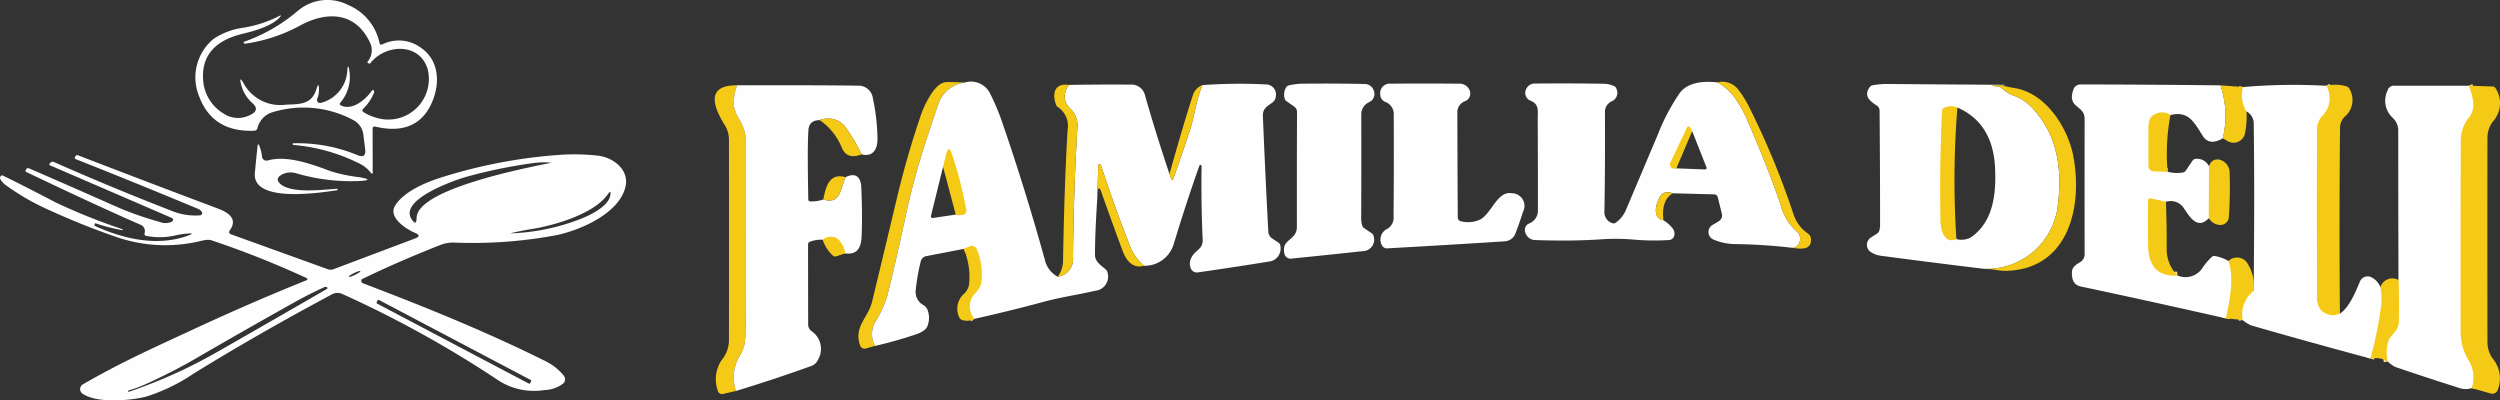 <svg xmlns="http://www.w3.org/2000/svg" width="248.547" height="39.797" viewBox="0 0 248.547 39.797"><rect x="0" y="0" width="248.547" height="39.797" fill="#333333" stroke="none"/><g id="Capa_x0020_1" transform="translate(-83.308 -164.988)"><g id="_3001720800944"><path id="Trazado_1" data-name="Trazado 1" d="M180.176,196.683a1.871,1.871,0,0,1,.08-2.542,2.593,2.593,0,0,0,.579-.894,6.337,6.337,0,0,0-.409-3.447.533.533,0,0,0-.505-.36.542.542,0,0,0-.2.038l-.6.247" fill="none" stroke="#fae48b" stroke-miterlimit="22.926" stroke-width="0.758" fill-rule="evenodd"></path><path id="Trazado_2" data-name="Trazado 2" d="M299.092,176.422a1.508,1.508,0,0,0-1.587-.046c-.537.281-.591.818-.591,1.371q-.008,1.909,0,3.773h0a.489.489,0,0,0,.474.489l1.416.053" fill="none" stroke="#fae48b" stroke-miterlimit="22.926" stroke-width="0.758" fill-rule="evenodd"></path><line id="L&#xED;nea_1" data-name="L&#xED;nea 1" x1="0.019" y2="5.163" transform="translate(302.907 181.516)" fill="none" stroke="#fae48b" stroke-miterlimit="22.926" stroke-width="0.758"></line><path id="Trazado_3" data-name="Trazado 3" d="M298.638,185.054l-1.5-.337a.2.2,0,0,0-.049-.006.216.216,0,0,0-.216.214q-.042,2.307.008,4.508.064,3.117,2.9,2.939" fill="none" stroke="#fae48b" stroke-miterlimit="22.926" stroke-width="0.758" fill-rule="evenodd"></path><path id="Trazado_4" data-name="Trazado 4" d="M304.869,190.94c.58,1.72.144,3.9-.269,5.7" fill="none" stroke="#fae48b" stroke-miterlimit="22.926" stroke-width="0.758" fill-rule="evenodd"></path><path id="Trazado_5" data-name="Trazado 5" d="M306.312,173.638a3.1,3.1,0,0,0,.337,2.42" fill="none" stroke="#fae48b" stroke-miterlimit="22.926" stroke-width="0.758" fill-rule="evenodd"></path><path id="Trazado_6" data-name="Trazado 6" d="M319.968,193.535a5.64,5.64,0,0,1,.045,2.106,37.111,37.111,0,0,1-1.038,4.993" fill="none" stroke="#fae48b" stroke-miterlimit="22.926" stroke-width="0.758" fill-rule="evenodd"></path><path id="Trazado_7" data-name="Trazado 7" d="M306.267,196.808a2.975,2.975,0,0,1,1.1-2.9" fill="none" stroke="#fae48b" stroke-miterlimit="22.926" stroke-width="0.758" fill-rule="evenodd"></path><path id="Trazado_8" data-name="Trazado 8" d="M315.933,196.168a1.642,1.642,0,0,1-1.92-.39,2.155,2.155,0,0,1-.345-1.519q-.041-8.834,0-16.557a1.806,1.806,0,0,1,.531-1.2,2.512,2.512,0,0,0,.382-2.992" fill="none" stroke="#fae48b" stroke-miterlimit="22.926" stroke-width="0.758" fill-rule="evenodd"></path><path id="Trazado_9" data-name="Trazado 9" d="M328.755,173.509a6.589,6.589,0,0,1,.466,1.841,2.062,2.062,0,0,1-.587,1.481,3.807,3.807,0,0,0-.674,2.276q-.027,9.216-.012,18.992a5.283,5.283,0,0,0,.747,2.629,3.36,3.36,0,0,1,.363,2.841" fill="none" stroke="#fae48b" stroke-miterlimit="22.926" stroke-width="0.758" fill-rule="evenodd"></path><path id="Trazado_10" data-name="Trazado 10" d="M320.683,200.922a4.034,4.034,0,0,1,.1-2.141c.345-.6.962-.943,1-1.719q.08-1.6-.019-4.239" fill="none" stroke="#fae48b" stroke-miterlimit="22.926" stroke-width="0.758" fill-rule="evenodd"></path><path id="Trazado_11" data-name="Trazado 11" d="M167.343,190.172a2.727,2.727,0,0,0-.7-1.4,1.241,1.241,0,0,0-1.541.053" fill="none" stroke="#fae48b" stroke-miterlimit="22.926" stroke-width="0.758" fill-rule="evenodd"></path><path id="Trazado_12" data-name="Trazado 12" d="M178.328,186.319a1.253,1.253,0,0,0,.776,0,.4.4,0,0,0,.272-.378.45.45,0,0,0-.006-.073,41.38,41.38,0,0,0-1.436-5.58q-.315-.924-.549.023l-.319,1.265" fill="none" stroke="#fae48b" stroke-miterlimit="22.926" stroke-width="0.758" fill-rule="evenodd"></path><path id="Trazado_13" data-name="Trazado 13" d="M251.543,178.028l-.212-.39a.161.161,0,0,0-.142-.083.164.164,0,0,0-.146.09l-1.666,3.523a.365.365,0,0,0-.024.061.409.409,0,0,0,.282.5q.03.008.06.012a.5.5,0,0,0,.276-.019" fill="none" stroke="#fae48b" stroke-miterlimit="22.926" stroke-width="0.758" fill-rule="evenodd"></path><path id="Trazado_14" data-name="Trazado 14" d="M277.911,175.679a1.681,1.681,0,0,0-1.341.042.333.333,0,0,0-.178.288q-.254,5.4-.155,10.814a3.575,3.575,0,0,0,.215,1.311q.451,1.019,1.36.628" fill="none" stroke="#fae48b" stroke-miterlimit="22.926" stroke-width="0.758" fill-rule="evenodd"></path><path id="Trazado_15" data-name="Trazado 15" d="M179.214,173.191a3.159,3.159,0,0,0-2.629,2.166q-.064.141-1.03,3.065a75.992,75.992,0,0,0-2.182,7.909q-.932,4.349-1.867,8.121a11.139,11.139,0,0,1-1.216,2.6,2.4,2.4,0,0,0,.015,2.318l-.9.262a.481.481,0,0,1-.593-.307c-.635-1.9.8-2.716,1.2-4.345q1.257-5.208,2.5-10.435.921-3.876,2.258-7.845a9.77,9.77,0,0,1,1.216-2.515q.735-1.043,1.462-1.038Q178.517,173.156,179.214,173.191Z" fill="#f5ca17"></path><path id="Trazado_16" data-name="Trazado 16" d="M179.214,173.191A2.132,2.132,0,0,1,181.7,174.2a22.854,22.854,0,0,1,1.227,2.89q2.337,6.784,4.25,13.7a2.573,2.573,0,0,0,1.288,1.712,1.767,1.767,0,0,0,1.519-1.973q.076-6.906.439-12.83a2.3,2.3,0,0,0-.67-1.882,1.757,1.757,0,0,1-.591-1.065,2.006,2.006,0,0,1,.417-1.322q2.818-.05,6.094-.03a1.387,1.387,0,0,1,1.474,1.076q1.091,3.84,2.432,7.81l.132.375q.144.409.288,0,.856-2.436,1.663-4.894.189-.58.53-2.163a14.023,14.023,0,0,1,.656-2.152,50.214,50.214,0,0,1,6.269-.072,1,1,0,0,1,1.026,1.212c-.068.864-1.33.731-1.28,1.94q.234,5.765.538,11.481a.861.861,0,0,0,.376.674l.627.416a.454.454,0,0,1,.2.357A1.3,1.3,0,0,1,209.415,191q-3.273.531-7.027,1.072a.656.656,0,0,1-.659-.326,1.229,1.229,0,0,1,.068-1.215c.36-.694,1.122-.766,1.08-1.713q-.166-3.723-.11-7.28a.16.16,0,0,0-.083-.147.089.089,0,0,0-.034-.016.075.075,0,0,0-.087.053q-1.254,3.509-2.569,7.837a3.021,3.021,0,0,1-2.943,2.148,4.867,4.867,0,0,1-1.352-1.837q-1.595-4.071-2.943-8.182a.133.133,0,0,0-.258.038l-.113,3.5q-.221,3.464-.213,5.413c0,.663.6,1.019,1.042,1.409a.626.626,0,0,1,.224.406,1.41,1.41,0,0,1-1.25,1.734c-1.69.4-3.353.622-5.057,1.084q-3.425.924-6.955,1.712a1.871,1.871,0,0,1,.08-2.542,2.593,2.593,0,0,0,.579-.894,6.337,6.337,0,0,0-.409-3.447.533.533,0,0,0-.505-.36.542.542,0,0,0-.2.038l-.6.247-3.734.723a.685.685,0,0,0-.534.507,19.366,19.366,0,0,0-.512,2.944,1.5,1.5,0,0,0,.814,1.439.961.961,0,0,1,.372.459,2.24,2.24,0,0,1-.008,1.59q-.189.516-1.167.841a41.8,41.8,0,0,1-4.045,1.144,2.4,2.4,0,0,1-.015-2.318,11.14,11.14,0,0,0,1.216-2.6q.936-3.772,1.867-8.121a75.992,75.992,0,0,1,2.182-7.909q.966-2.925,1.03-3.065a3.159,3.159,0,0,1,2.629-2.166Zm-2.148,8.382-1.208,4.9a.147.147,0,0,0,0,.036.152.152,0,0,0,.151.151.1.1,0,0,0,.024,0l2.3-.337a1.253,1.253,0,0,0,.776,0,.4.4,0,0,0,.272-.378.45.45,0,0,0-.006-.073,41.38,41.38,0,0,0-1.436-5.58q-.315-.924-.549.023l-.319,1.265Z" fill="#fefefe"></path><path id="Trazado_17" data-name="Trazado 17" d="M254.024,173.183q1.732.81,3.027,3.811,2.121,4.9,3.265,8.3a5.362,5.362,0,0,0,1.6,2.685.963.963,0,0,1,.223,1.246.688.688,0,0,1-.739.39,55.046,55.046,0,0,0-5.678-.363,5.525,5.525,0,0,1-1.992-.421.815.815,0,0,1-.129-1.5q.3-.166.584-.352a.658.658,0,0,0,.3-.769l-.394-1.6a.391.391,0,0,0-.368-.3l-4.136-.106a1.057,1.057,0,0,0-.788-.06.987.987,0,0,0-.523.5c-.379.708-.689,2.041.409,2.242a3.356,3.356,0,0,1,.864.746.862.862,0,0,1,.227.705.578.578,0,0,1-.6.519,23.549,23.549,0,0,1-3.432-.046,20.793,20.793,0,0,0-3.219-.03q-2.936.2-6.523.076a1.052,1.052,0,0,1-1.065-.8.7.7,0,0,1,.36-.837,1.372,1.372,0,0,0,.909-1.219q0-4.86-.019-9.243c0-.773.148-1.413-.712-1.754a.832.832,0,0,1-.481-1.049.938.938,0,0,1,.951-.659q3.515-.037,6.826.023a2.47,2.47,0,0,1,1,.227.431.431,0,0,1,.253.3.917.917,0,0,1-.5,1.223,1.156,1.156,0,0,0-.655,1.053q.03,5.413-.053,9.894a1.132,1.132,0,0,0,.765,1.152.364.364,0,0,0,.367-.042,2.959,2.959,0,0,0,1.008-1.265q1.582-3.732,3.159-7.466a20.292,20.292,0,0,1,2.193-4.163q1.008-1.334,3.708-1.057Zm-4.053,8.542,2.841.11h.007a.156.156,0,0,0,.156-.156.165.165,0,0,0-.011-.057l-1.421-3.594-.212-.39a.161.161,0,0,0-.142-.083.164.164,0,0,0-.146.09l-1.666,3.523a.365.365,0,0,0-.024.061.409.409,0,0,0,.282.5q.03.008.06.012A.5.5,0,0,0,249.971,181.725Z" fill="#fefefe"></path><path id="Trazado_18" data-name="Trazado 18" d="M254.024,173.183a2,2,0,0,1,2.019.61,10.486,10.486,0,0,1,1.133,1.773,80.992,80.992,0,0,1,4.451,10.75,3.725,3.725,0,0,0,1.416,1.89.709.709,0,0,1,.314.542c.065,1.246-1.234.946-1.958.87a.688.688,0,0,0,.739-.39.963.963,0,0,0-.223-1.246,5.362,5.362,0,0,1-1.6-2.685q-1.145-3.406-3.265-8.3-1.3-3-3.027-3.811Z" fill="#f5ca17"></path><path id="Trazado_19" data-name="Trazado 19" d="M211.979,175.585l-.758-.527a.461.461,0,0,1-.181-.25,1.354,1.354,0,0,1,.121-1.11.438.438,0,0,1,.3-.227,6.423,6.423,0,0,1,1.409-.163q3.235-.034,6.087.03a.948.948,0,0,1,.947.712.885.885,0,0,1-.443,1.08,1.323,1.323,0,0,0-.818,1.205q.018,5.026-.008,10.314a2.647,2.647,0,0,0,.1.758.519.519,0,0,0,.2.268l.743.5a.48.48,0,0,1,.193.282,1.144,1.144,0,0,1-1.079,1.5q-3.675.4-7.046.734a.63.63,0,0,1-.761-.568c-.265-1.394,1.261-1.235,1.257-2.564q-.008-6.03.015-11.439h0a.645.645,0,0,0-.281-.533h0Z" fill="#fefefe"></path><path id="Trazado_20" data-name="Trazado 20" d="M228.543,186.982a2.822,2.822,0,0,0,1.929-.174c1.143-.61,1.7-2.883,3.162-2.606a1.256,1.256,0,0,1,1.088,1.848q-.353,1.117-.758,2.167a1.2,1.2,0,0,1-1.044.761q-5.611.364-11.664.7a.563.563,0,0,1-.553-.288,1.183,1.183,0,0,1,.56-1.666,1.28,1.28,0,0,0,.591-1.224q.042-4.557.019-10.079a1.291,1.291,0,0,0-.852-1.307.778.778,0,0,1-.489-.721v-.006a.949.949,0,0,1,1.053-1.08q3.311-.03,6.762,0a1.086,1.086,0,0,1,1.037.587c.009.016.015.029.021.042a.823.823,0,0,1-.4,1.094l-.04.017a1.168,1.168,0,0,0-.769,1.2q.008,4.89.042,10.363a.388.388,0,0,0,.3.375h0Z" fill="#fefefe"></path><path id="Trazado_21" data-name="Trazado 21" d="M282.392,173.482a2.874,2.874,0,0,0-1.038.031c-.013,0-.013.005,0,.007l.572.061a.673.673,0,0,1,.4.182,3.374,3.374,0,0,0,1.218.75,4.511,4.511,0,0,1,1.8,1.2c2.6,2.758,2.989,6.22,2.542,9.765a7.1,7.1,0,0,1-7.341,6.235q-5.117-.616-10.166-1.288a2.35,2.35,0,0,1-1.125-.413.859.859,0,0,1,.045-1.4l.636-.413a.531.531,0,0,0,.227-.333,2.359,2.359,0,0,0,.061-.534q0-5.543-.049-11.356a.584.584,0,0,0-.257-.48c-.709-.46-1.368-.956-.717-1.853a.466.466,0,0,1,.3-.182,7.94,7.94,0,0,1,1.352-.125q5.893.05,11.769.083a.014.014,0,0,1,.011,0,.015.015,0,0,1,0,.019.016.016,0,0,1-.008.006l-.231.041Zm-4.58,15.28a2,2,0,0,0,1.432-.17c2.231-1.538,2.527-4.3,2.413-6.871q-.2-4.5-3.746-6.042a1.681,1.681,0,0,0-1.341.042.333.333,0,0,0-.178.288q-.254,5.4-.155,10.814a3.575,3.575,0,0,0,.215,1.311q.451,1.019,1.36.628Z" fill="#fefefe"></path><path id="Trazado_22" data-name="Trazado 22" d="M189.578,173.429a2.006,2.006,0,0,0-.417,1.322,1.757,1.757,0,0,0,.591,1.065,2.3,2.3,0,0,1,.67,1.882q-.363,5.925-.439,12.83a1.766,1.766,0,0,1-1.519,1.973,2.771,2.771,0,0,0,.53-1.5q.121-7.413.451-13.079a2.243,2.243,0,0,0-.92-2.258.544.544,0,0,1-.239-.292c-.379-1.091-.148-2.144,1.292-1.943Z" fill="#f5ca17"></path><path id="Trazado_23" data-name="Trazado 23" d="M304.055,173.471a9.275,9.275,0,0,1,.234,5.269q-1.332.787-1.988-.246c-.875-1.383-1.409-2.5-3.209-2.072a1.508,1.508,0,0,0-1.587-.046c-.537.281-.591.818-.591,1.371q-.008,1.909,0,3.773h0a.489.489,0,0,0,.474.489l1.416.053a3.58,3.58,0,0,0,1.5.079.431.431,0,0,0,.314-.193l.67-.989a.4.4,0,0,1,.322-.181,1.33,1.33,0,0,1,1.315.738l-.019,5.163c-1.186,1.269-2-.307-2.565-1.113a1.557,1.557,0,0,0-1.7-.512l-1.5-.337a.2.2,0,0,0-.049-.006.216.216,0,0,0-.216.214q-.042,2.307.008,4.508.064,3.117,2.9,2.939a2.011,2.011,0,0,0,2.519-.791,6.12,6.12,0,0,1,.886-1.038.372.372,0,0,1,.326-.1,3.994,3.994,0,0,1,1.356.5c.58,1.72.144,3.9-.269,5.7q-7.167-1.629-14.436-3.174-.947-.2-.863-1.489c.034-.488.485-.723.848-.958a.9.9,0,0,0,.409-.753h0q-.01-6.719,0-13.469c0-1.383-1.75-1.027-1.137-2.845a.742.742,0,0,1,.754-.572q6.969.012,13.883.091Z" fill="#fefefe"></path><path id="Trazado_24" data-name="Trazado 24" d="M315.933,196.168a1.642,1.642,0,0,1-1.92-.39,2.155,2.155,0,0,1-.345-1.519q-.041-8.834,0-16.557a1.806,1.806,0,0,1,.531-1.2,2.512,2.512,0,0,0,.382-2.992,4.039,4.039,0,0,1,1.981.053.493.493,0,0,1,.319.25,2.175,2.175,0,0,1-.33,2.659,1.567,1.567,0,0,0-.6,1.246q-.092,9.174-.012,18.447Z" fill="#f5ca17"></path><path id="Trazado_25" data-name="Trazado 25" d="M156.593,173.467a4.766,4.766,0,0,0-.307,2.118,3.9,3.9,0,0,0,.591,1.378,4.413,4.413,0,0,1,.6,2.322q0,9.414-.034,18.485a10.336,10.336,0,0,1-.106,1.4,3.921,3.921,0,0,1-.542,1.3,4.123,4.123,0,0,0-.311,3.386l-1.223.28a.454.454,0,0,1-.614-.375,3.4,3.4,0,0,1,.451-3.034,3.023,3.023,0,0,0,.682-1.943q.011-9.832,0-19.939a2.7,2.7,0,0,0-.432-1.443q-2.466-3.963,1.254-3.936Z" fill="#f5ca17"></path><path id="Trazado_26" data-name="Trazado 26" d="M156.593,173.467q8.113-.018,11.981.038a1.435,1.435,0,0,1,1.515,1.265,20.425,20.425,0,0,1,.458,4c.012.932-.367,1.868-1.579,1.565a16.977,16.977,0,0,0-1.723-2.864,2.228,2.228,0,0,0-2.447-.542q-1.038.015-1.114.959-.121,1.533-.015,6.92a.182.182,0,0,0,.2.2,3.355,3.355,0,0,0,1.291-.19c1.777.58,1.72-1.242,2.22-2.219,1.008-.5,1.511,0,1.557,1.015q.124,2.814.03,4.924-.082,1.88-1.621,1.633a2.727,2.727,0,0,0-.7-1.4,1.241,1.241,0,0,0-1.541.053,3.01,3.01,0,0,0-1.281.2.279.279,0,0,0-.181.276l.011,7.944a.83.83,0,0,0,.328.663,2.12,2.12,0,0,1,.657,2.836,1.159,1.159,0,0,1-.709.644q-3.711,1.334-7.447,2.47a4.123,4.123,0,0,1,.311-3.386,3.921,3.921,0,0,0,.542-1.3,10.338,10.338,0,0,0,.106-1.4q.033-9.072.034-18.485a4.413,4.413,0,0,0-.6-2.322,3.9,3.9,0,0,1-.591-1.378,4.766,4.766,0,0,1,.307-2.118Z" fill="#fefefe"></path><path id="Trazado_27" data-name="Trazado 27" d="M202.847,173.448a14.023,14.023,0,0,0-.656,2.152q-.341,1.582-.53,2.163-.807,2.457-1.663,4.894-.144.412-.288,0l-.132-.375q1.5-5.34,2.382-8a1.646,1.646,0,0,1,.887-.837Z" fill="#f5ca17"></path><path id="Trazado_28" data-name="Trazado 28" d="M282.392,173.482a8.938,8.938,0,0,0,1.148.25c3.14.474,5.371,3.936,5.909,6.856.924,5.042-.523,11.137-6.656,11.33-.689.022-1.481-.205-2.246-.205a7.1,7.1,0,0,0,7.341-6.235c.447-3.545.06-7.007-2.542-9.765a4.511,4.511,0,0,0-1.8-1.2,3.378,3.378,0,0,1-1.219-.75.668.668,0,0,0-.4-.182l-.573-.061c-.013,0-.013-.005,0-.007a2.874,2.874,0,0,1,1.038-.031Z" fill="#f5ca17"></path><path id="Trazado_29" data-name="Trazado 29" d="M304.055,173.471l2.257.167a3.1,3.1,0,0,0,.337,2.42,8.014,8.014,0,0,1-.128,2.08,1.166,1.166,0,0,1-1.735.886c-.192-.114-.358-.208-.5-.284a9.274,9.274,0,0,0-.234-5.269Z" fill="#f5ca17"></path><path id="Trazado_30" data-name="Trazado 30" d="M314.577,173.513a2.512,2.512,0,0,1-.382,2.992,1.806,1.806,0,0,0-.531,1.2q-.037,7.724,0,16.557a2.155,2.155,0,0,0,.345,1.519,1.642,1.642,0,0,0,1.92.39c.94-.584,1.591-2.22,2-3.193a.834.834,0,0,1,1.1-.444,1.859,1.859,0,0,1,.936,1,5.64,5.64,0,0,1,.045,2.106,37.111,37.111,0,0,1-1.038,4.993q-5.9-1.579-11.856-3.292a3.856,3.856,0,0,1-.852-.534,2.975,2.975,0,0,1,1.1-2.9q.1-9.814.008-16.538a1.378,1.378,0,0,0-.724-1.307,3.1,3.1,0,0,1-.337-2.42,58.931,58.931,0,0,1,8.265-.125Z" fill="#fefefe"></path><path id="Trazado_31" data-name="Trazado 31" d="M328.755,173.509a6.589,6.589,0,0,1,.466,1.841,2.062,2.062,0,0,1-.587,1.481,3.807,3.807,0,0,0-.674,2.276q-.027,9.216-.012,18.992a5.283,5.283,0,0,0,.747,2.629,3.36,3.36,0,0,1,.363,2.841,1.9,1.9,0,0,1-1.28-.019q-3.109-.981-6.2-2.034a1.629,1.629,0,0,1-.477-.254c-.169-.128-.31-.242-.421-.34a4.034,4.034,0,0,1,.1-2.141c.345-.6.962-.943,1-1.719q.08-1.6-.019-4.239-.023-7.52-.023-14.985a1.748,1.748,0,0,0-.587-1.17,2.3,2.3,0,0,1-.481-2.659.646.646,0,0,1,.674-.5l7.409,0Z" fill="#fefefe"></path><path id="Trazado_32" data-name="Trazado 32" d="M328.755,173.509l2.349.076a.367.367,0,0,1,.318.189,2.692,2.692,0,0,1-.137,3.129,2.683,2.683,0,0,0-.678,1.822q-.015,9.859,0,20.3a2.753,2.753,0,0,0,.553,1.647,3.1,3.1,0,0,1,.462,3.1.565.565,0,0,1-.681.342l-1.88-.543a3.36,3.36,0,0,0-.363-2.841,5.283,5.283,0,0,1-.747-2.629q-.015-9.775.012-18.992a3.807,3.807,0,0,1,.674-2.276,2.062,2.062,0,0,0,.587-1.481,6.589,6.589,0,0,0-.466-1.841Z" fill="#f5ca17"></path><path id="Trazado_33" data-name="Trazado 33" d="M277.911,175.679a90.131,90.131,0,0,0-.1,13.083q-.909.392-1.36-.628a3.575,3.575,0,0,1-.215-1.311q-.1-5.409.155-10.814a.333.333,0,0,1,.178-.288,1.685,1.685,0,0,1,1.341-.042Z" fill="#f5ca17"></path><path id="Trazado_34" data-name="Trazado 34" d="M299.092,176.422a20.783,20.783,0,0,0-.284,5.64l-1.416-.053a.489.489,0,0,1-.474-.489h0q-.01-1.863,0-3.773c0-.553.054-1.09.591-1.371a1.508,1.508,0,0,1,1.587.046Z" fill="#f5ca17"></path><path id="Trazado_35" data-name="Trazado 35" d="M168.968,180.335q-1.413.56-1.955-.625a6.048,6.048,0,0,0-2.215-2.781,2.228,2.228,0,0,1,2.447.542,16.979,16.979,0,0,1,1.723,2.864Z" fill="#f5ca17"></path><path id="Trazado_36" data-name="Trazado 36" d="M251.543,178.028l-1.572,3.7a.507.507,0,0,1-.28.019l-.056-.012a.4.4,0,0,1-.26-.561l1.668-3.526a.164.164,0,0,1,.146-.09.161.161,0,0,1,.142.083Z" fill="#f5ca17"></path><path id="Trazado_37" data-name="Trazado 37" d="M178.328,186.319l-1.262-4.746.319-1.265q.234-.946.549-.023a41.233,41.233,0,0,1,1.435,5.58.361.361,0,0,1,.007.073.4.4,0,0,1-.272.378,1.253,1.253,0,0,1-.776,0Z" fill="#f5ca17"></path><path id="Trazado_38" data-name="Trazado 38" d="M302.907,186.679l.019-5.163c.394-1.246,2.007-.609,2.045.591a43.754,43.754,0,0,1-.072,4.459.848.848,0,0,1-.846.79l-.059,0a1.4,1.4,0,0,1-1.087-.675Z" fill="#f5ca17"></path><path id="Trazado_39" data-name="Trazado 39" d="M197.051,191.41q-1.436.4-2.155-1.538-1.117-3.008-2.1-5.8-.261-.738-.382.035a6.183,6.183,0,0,0-.03.821l.113-3.5a.133.133,0,0,1,.258-.038q1.349,4.11,2.943,8.182a4.868,4.868,0,0,0,1.352,1.837Z" fill="#f5ca17"></path><path id="Trazado_40" data-name="Trazado 40" d="M167.377,182.6c-.5.977-.443,2.8-2.22,2.219C165.385,183.668,165.707,182.119,167.377,182.6Z" fill="#f5ca17"></path><path id="Trazado_41" data-name="Trazado 41" d="M249.589,184.213q-1.145.713-.9,2.682c-1.1-.2-.788-1.534-.409-2.242a.987.987,0,0,1,.523-.5A1.057,1.057,0,0,1,249.589,184.213Z" fill="#f5ca17"></path><path id="Trazado_42" data-name="Trazado 42" d="M298.638,185.054q.1,2.342.076,4.716a3.7,3.7,0,0,0,1.068,2.6q-2.841.179-2.9-2.939-.049-2.2-.008-4.508a.216.216,0,0,1,.216-.214.2.2,0,0,1,.049.006l1.5.337Z" fill="#f5ca17"></path><path id="Trazado_43" data-name="Trazado 43" d="M167.343,190.172l-.9.3a.32.32,0,0,1-.319-.061,3.638,3.638,0,0,1-1.022-1.583,1.241,1.241,0,0,1,1.541-.053A2.727,2.727,0,0,1,167.343,190.172Z" fill="#f5ca17"></path><path id="Trazado_44" data-name="Trazado 44" d="M180.176,196.683a1.493,1.493,0,0,1-1.174.129.509.509,0,0,1-.34-.3,2,2,0,0,1,.533-2.358,1.6,1.6,0,0,0,.474-1.072,7.1,7.1,0,0,0-.55-3.356l.6-.247a.542.542,0,0,1,.2-.038.533.533,0,0,1,.505.36,6.337,6.337,0,0,1,.409,3.447,2.593,2.593,0,0,1-.579.894,1.871,1.871,0,0,0-.08,2.542Z" fill="#f5ca17"></path><path id="Trazado_45" data-name="Trazado 45" d="M307.365,193.9a2.975,2.975,0,0,0-1.1,2.9l-1.667-.167c.413-1.8.849-3.981.269-5.7a1.218,1.218,0,0,1,1.811.129,4.2,4.2,0,0,1,.685,2.834Z" fill="#f5ca17"></path><path id="Trazado_46" data-name="Trazado 46" d="M321.763,192.823q.1,2.64.019,4.239c-.042.776-.659,1.121-1,1.719a4.034,4.034,0,0,0-.1,2.141,2.379,2.379,0,0,0-1.708-.288,37.106,37.106,0,0,0,1.038-4.993,5.64,5.64,0,0,0-.045-2.106A1.247,1.247,0,0,1,321.763,192.823Z" fill="#f5ca17"></path></g><g id="_3001720801424"><path id="Trazado_47" data-name="Trazado 47" d="M113.053,167.575a15.977,15.977,0,0,1-5.409,1.758.064.064,0,0,1-.083-.053l-.027-.1a.025.025,0,0,1,.019-.03,16.955,16.955,0,0,0,5.356-3.076,4.529,4.529,0,0,1,5.019-.587,5.247,5.247,0,0,1,3.106,3.75q.057.264.3.155a3.69,3.69,0,0,1,3.811.337c1.943,1.326,1.943,3.814.947,5.777-1.148,2.253-3.228,2.6-5.455,2.075q-.288-.067-.284.228l.008,4.269c0,.217-.063.24-.2.068a3.13,3.13,0,0,0-1.053-.864,18.13,18.13,0,0,0-6.625-1.886.078.078,0,0,1-.08-.091v0a.068.068,0,0,1,.076-.072,15.582,15.582,0,0,1,6.344,1.167q.914.393.788-.591-.162-1.307-.181-1.462a1.865,1.865,0,0,0-.919-1.377,10.476,10.476,0,0,0-8.275-.771,2.2,2.2,0,0,0-1.344,1.568.319.319,0,0,1-.284.216q-4.16.182-5.5-3.416a4.945,4.945,0,0,1,1.451-5.728,7.055,7.055,0,0,1,2.977-1.1,11.91,11.91,0,0,0,3.516-1.155c.209-.107.237-.071.083.106-.765.882-2.53,1.378-3.663,1.647q-4.42,1.05-3.936,4.936a4.211,4.211,0,0,0,1.993,3,2.562,2.562,0,0,0,2.134.345,3.126,3.126,0,0,0,.6-.239q.894-.462.144-1.136a3.657,3.657,0,0,1-1.144-1.913q-.2-.834.242-.1a4.135,4.135,0,0,0,4.159,2.171c1.349-.08,2.606.064,3.1-1.549q.249-.812.257.034a2.47,2.47,0,0,1-.178.935.308.308,0,0,0-.019.094.3.3,0,0,0,.279.314.335.335,0,0,0,.1-.012,3.5,3.5,0,0,0,2.637-3.282q.063-.686.185-.011a3.917,3.917,0,0,1-.871,3.257q-.151.193.068.3c1.091.511,2.379-.527,3.053-1.466q.133-.186.22.026a.218.218,0,0,1,0,.159,4.516,4.516,0,0,1-1.091,1.61.162.162,0,0,0-.018.02.2.2,0,0,0,.032.285l.021.014a5.016,5.016,0,0,0,2.007.719,4.036,4.036,0,0,0,4.374-5.007c-.806-2.633-4.185-2.485-5.681-.584a.122.122,0,0,1-.186.027l-.087-.061a.062.062,0,0,1-.015-.1,1.76,1.76,0,0,0,.238-1.909c-1.458-3.11-4.374-3.125-7.045-1.633Z" fill="#fefefe"></path><path id="Trazado_48" data-name="Trazado 48" d="M109.917,180.946c1.928-.56,4.473.39,6.3,1.076a15.543,15.543,0,0,0,2.822.583q1.629.293-.023.379a19.3,19.3,0,0,1-6.212-.754,1.884,1.884,0,0,0-1.5.129q-.717.409-.088.943c1.114.94,4.141.546,5.576.455a.071.071,0,0,1,.084.072v0c0,.045-.017.07-.065.075-1.515.216-8.458,1.341-8.166-1.727q.127-1.359.268-2.655c.028-.243.089-.251.182-.027a3.715,3.715,0,0,1,.262,1.076.435.435,0,0,0,.433.388.446.446,0,0,0,.12-.017h0Z" fill="#fefefe"></path><path id="Trazado_49" data-name="Trazado 49" d="M92.761,187.192l-.041.1a.129.129,0,0,0,.076.185c2.9,1.315,6.284,2.049,9.3.9q.573-.221-.037-.178a8.47,8.47,0,0,0-1.345.2,6.845,6.845,0,0,1-2.856.041.194.194,0,0,1-.174-.261.691.691,0,0,0-.436-.86Q93.065,185.5,85.9,182.079h0a.108.108,0,0,1-.05-.144l0,0,.053-.1a.215.215,0,0,1,.3-.106q4.284,1.857,8.435,3.7a32,32,0,0,0,4.557,1.625,1.528,1.528,0,0,0,1.125.008q.428-.255-.03-.451l-12-5.182q-.137-.057-.042-.174l.061-.076a.294.294,0,0,1,.354-.086q5.736,2.541,11.74,4.867a6.157,6.157,0,0,0,2.8.435.223.223,0,0,0,.163-.352.838.838,0,0,0-.367-.292q-6.73-2.8-12.148-4.935l-.026-.013a.164.164,0,0,1-.058-.225.124.124,0,0,1,.019-.026l.1-.108a.121.121,0,0,1,.135-.033q6.764,2.608,13.956,5.314c.989.375,2.038,1,1.156,2.189a.23.23,0,0,0,.106.356l9.651,3.481a.822.822,0,0,0,.576,0l8.1-3.053q.712-.264.012-.557c-.864-.359-2.728-1.534-1.982-2.723.86-1.371,2.985-2.284,4.527-2.769a50.757,50.757,0,0,1,11.784-2.261,21.092,21.092,0,0,1,3.849.076c1.519.174,3.136,1.4,2.734,3.1-.606,2.553-4.185,4.189-6.7,4.773a45.251,45.251,0,0,1-10.428.765,3.457,3.457,0,0,0-1.277.242q-4.292,1.693-7.776,3.39c-.091.046-.111.138-.061.277a.24.24,0,0,0,.135.137c6.21,2.359,12.312,4.833,18.161,7.749a5.389,5.389,0,0,1,1.814,1.436.58.58,0,0,1-.045.776,3.227,3.227,0,0,1-1.883.659,6.514,6.514,0,0,1-4.579-.965,108.506,108.506,0,0,0-15.569-8.614,1.148,1.148,0,0,0-.954.053q-7.622,4.08-13.868,7.951a17.986,17.986,0,0,1-4.659,2.238c-1.488.372-4.844.7-6.295-.31a.545.545,0,0,1,.038-.917c3.61-2.091,6.432-3.364,10.969-5.466q5.871-2.723,11.288-4.894a.113.113,0,0,0,0-.205,93.608,93.608,0,0,0-9.412-3.742,1.228,1.228,0,0,0-.545-.057,4.609,4.609,0,0,0-.565.1,14.891,14.891,0,0,1-8.519-.432q-3.2-1.1-6.564-2.633a23.741,23.741,0,0,1-4.341-2.5,1.917,1.917,0,0,1-.5-.557.261.261,0,0,1,.065-.356.141.141,0,0,1,.162-.023q2.569,1.254,5.262,2.678a60.843,60.843,0,0,0,6.621,2.655.072.072,0,0,1,.042.042.118.118,0,0,1,0,.034c0,.018-.015.025-.031.023a17.98,17.98,0,0,1-2.689-.69.023.023,0,0,0-.027.015Zm43.436-5.973a50.533,50.533,0,0,0-6.591,1.367c-1.11.319-6.659,2.239-5.379,4.193q.484.742.5-.143c.064-2.883,11.1-5,13.322-5.451a.015.015,0,0,0,.013-.015.016.016,0,0,0-.015-.016h0a7.921,7.921,0,0,0-1.852.065Zm-.042,6.541q-1.063.171-2.045.406a.011.011,0,0,0-.01.011.011.011,0,0,0,.012.011h0a21.073,21.073,0,0,0,6.9-1.428c.94-.359,2.8-1.249,2.974-2.367q.095-.584-.243-.1C142.371,186.268,138.4,187.408,136.155,187.76Zm-17.019,4.175,0,.007c-.025-.051-.3.034-.621.189s-.555.321-.53.372h0c.025.051.3-.034.62-.189s.555-.321.531-.372Zm-23.007,12a50.069,50.069,0,0,0,8.765-3.947q5.484-3.132,10.92-6.276a.1.1,0,0,0,.05-.086.1.1,0,0,0-.065-.093.35.35,0,0,0-.276.016q-1.577.723-3.053,1.553-4.8,2.685-9.909,5.647-2.016,1.167-4.663,2.383a11.945,11.945,0,0,1-1.8.67.064.064,0,0,0-.046.091h0a.056.056,0,0,0,.08.042Zm39.988-1.034a.1.1,0,0,0,.011-.046.1.1,0,0,0-.053-.087l-15.084-7.953a.1.1,0,0,0-.046-.012.1.1,0,0,0-.088.053l-.1.181a.092.092,0,0,0-.011.046.1.1,0,0,0,.052.087l15.085,7.953a.093.093,0,0,0,.046.012.1.1,0,0,0,.087-.053l.1-.181Z" fill="#fefefe"></path></g></g></svg>